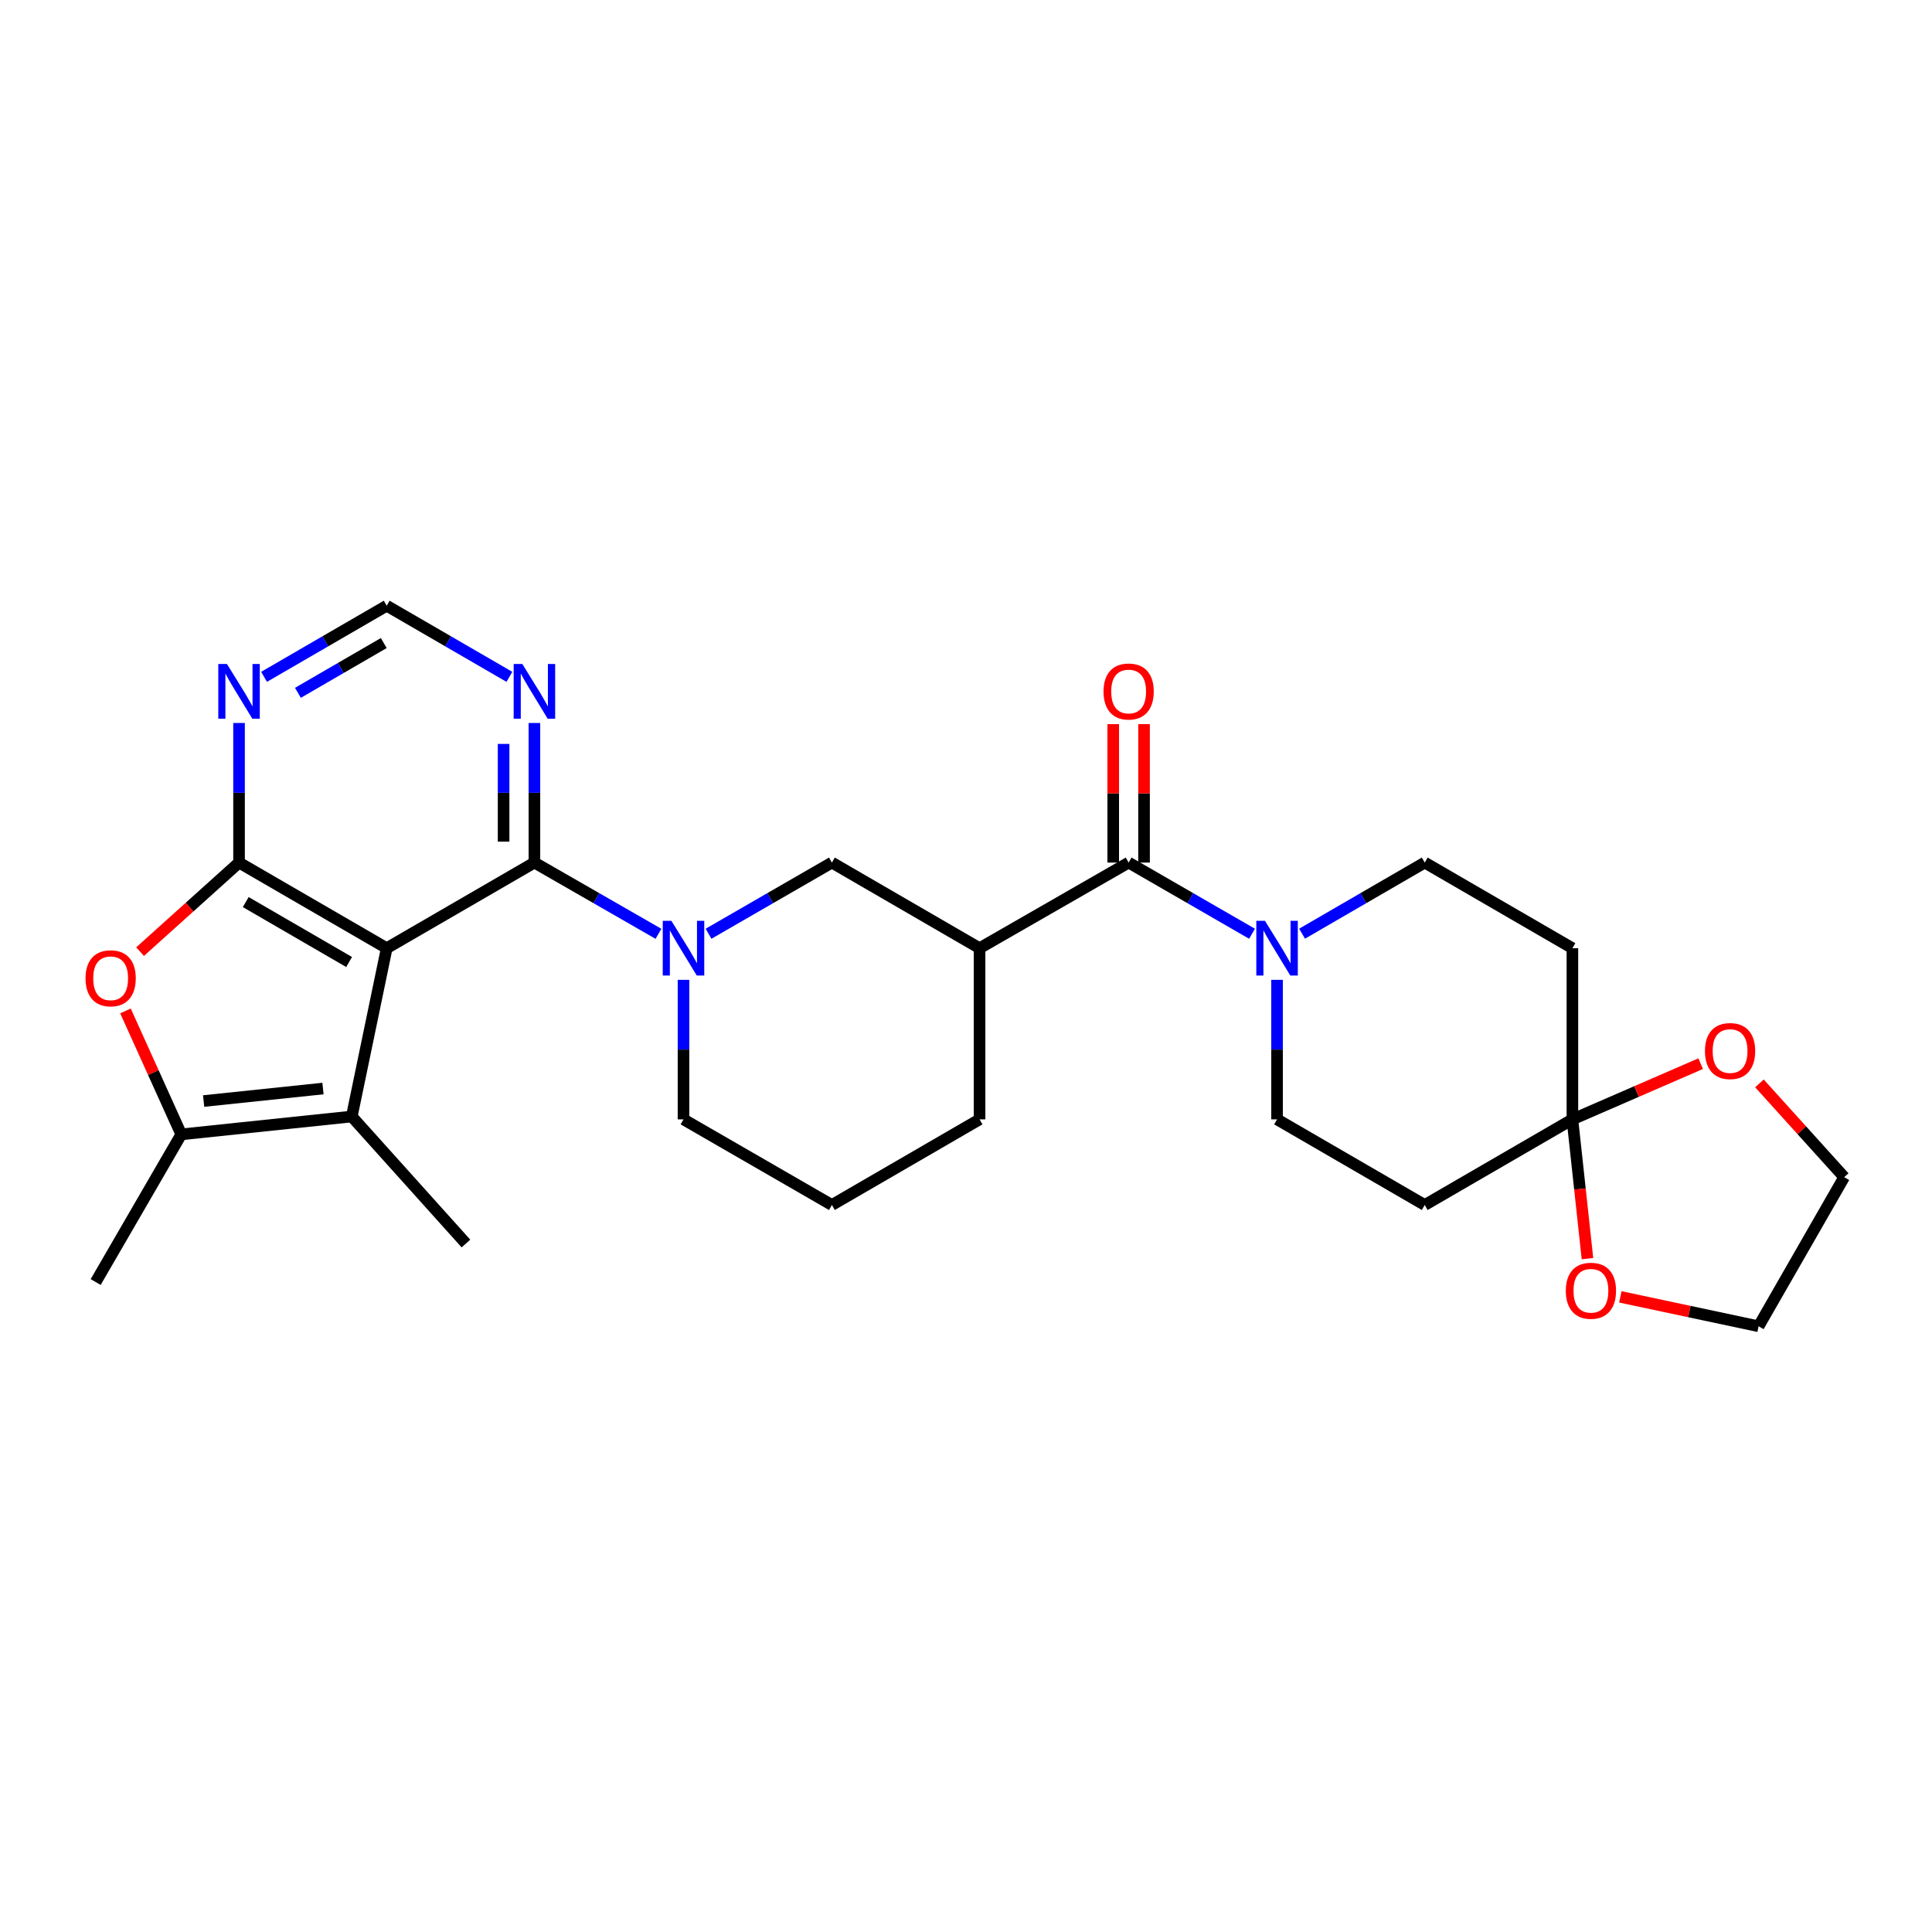 <?xml version='1.0' encoding='iso-8859-1'?>
<svg version='1.1' baseProfile='full'
              xmlns='http://www.w3.org/2000/svg'
                      xmlns:rdkit='http://www.rdkit.org/xml'
                      xmlns:xlink='http://www.w3.org/1999/xlink'
                  xml:space='preserve'
width='1000px' height='1000px' viewBox='0 0 1000 1000'>
<!-- END OF HEADER -->
<rect style='opacity:1.0;fill:#FFFFFF;stroke:none' width='1000' height='1000' x='0' y='0'> </rect>
<path class='bond-0' d='M 200.161,490.784 L 123.727,446.465' style='fill:none;fill-rule:evenodd;stroke:#000000;stroke-width:6px;stroke-linecap:butt;stroke-linejoin:miter;stroke-opacity:1' />
<path class='bond-0' d='M 180.695,497.935 L 127.191,466.913' style='fill:none;fill-rule:evenodd;stroke:#000000;stroke-width:6px;stroke-linecap:butt;stroke-linejoin:miter;stroke-opacity:1' />
<path class='bond-1' d='M 200.161,490.784 L 276.612,446.465' style='fill:none;fill-rule:evenodd;stroke:#000000;stroke-width:6px;stroke-linecap:butt;stroke-linejoin:miter;stroke-opacity:1' />
<path class='bond-2' d='M 200.161,490.784 L 182.074,577.905' style='fill:none;fill-rule:evenodd;stroke:#000000;stroke-width:6px;stroke-linecap:butt;stroke-linejoin:miter;stroke-opacity:1' />
<path class='bond-4' d='M 123.727,446.465 L 98.117,469.514' style='fill:none;fill-rule:evenodd;stroke:#000000;stroke-width:6px;stroke-linecap:butt;stroke-linejoin:miter;stroke-opacity:1' />
<path class='bond-4' d='M 98.117,469.514 L 72.507,492.563' style='fill:none;fill-rule:evenodd;stroke:#FF0000;stroke-width:6px;stroke-linecap:butt;stroke-linejoin:miter;stroke-opacity:1' />
<path class='bond-10' d='M 123.727,446.465 L 123.727,410.339' style='fill:none;fill-rule:evenodd;stroke:#000000;stroke-width:6px;stroke-linecap:butt;stroke-linejoin:miter;stroke-opacity:1' />
<path class='bond-10' d='M 123.727,410.339 L 123.727,374.214' style='fill:none;fill-rule:evenodd;stroke:#0000FF;stroke-width:6px;stroke-linecap:butt;stroke-linejoin:miter;stroke-opacity:1' />
<path class='bond-3' d='M 276.612,446.465 L 308.714,464.902' style='fill:none;fill-rule:evenodd;stroke:#000000;stroke-width:6px;stroke-linecap:butt;stroke-linejoin:miter;stroke-opacity:1' />
<path class='bond-3' d='M 308.714,464.902 L 340.817,483.338' style='fill:none;fill-rule:evenodd;stroke:#0000FF;stroke-width:6px;stroke-linecap:butt;stroke-linejoin:miter;stroke-opacity:1' />
<path class='bond-11' d='M 276.612,446.465 L 276.612,410.339' style='fill:none;fill-rule:evenodd;stroke:#000000;stroke-width:6px;stroke-linecap:butt;stroke-linejoin:miter;stroke-opacity:1' />
<path class='bond-11' d='M 276.612,410.339 L 276.612,374.214' style='fill:none;fill-rule:evenodd;stroke:#0000FF;stroke-width:6px;stroke-linecap:butt;stroke-linejoin:miter;stroke-opacity:1' />
<path class='bond-11' d='M 260.661,435.628 L 260.661,410.339' style='fill:none;fill-rule:evenodd;stroke:#000000;stroke-width:6px;stroke-linecap:butt;stroke-linejoin:miter;stroke-opacity:1' />
<path class='bond-11' d='M 260.661,410.339 L 260.661,385.051' style='fill:none;fill-rule:evenodd;stroke:#0000FF;stroke-width:6px;stroke-linecap:butt;stroke-linejoin:miter;stroke-opacity:1' />
<path class='bond-5' d='M 182.074,577.905 L 93.818,587.148' style='fill:none;fill-rule:evenodd;stroke:#000000;stroke-width:6px;stroke-linecap:butt;stroke-linejoin:miter;stroke-opacity:1' />
<path class='bond-5' d='M 167.174,563.427 L 105.395,569.897' style='fill:none;fill-rule:evenodd;stroke:#000000;stroke-width:6px;stroke-linecap:butt;stroke-linejoin:miter;stroke-opacity:1' />
<path class='bond-23' d='M 182.074,577.905 L 241.174,643.642' style='fill:none;fill-rule:evenodd;stroke:#000000;stroke-width:6px;stroke-linecap:butt;stroke-linejoin:miter;stroke-opacity:1' />
<path class='bond-12' d='M 366.738,483.307 L 398.663,464.886' style='fill:none;fill-rule:evenodd;stroke:#0000FF;stroke-width:6px;stroke-linecap:butt;stroke-linejoin:miter;stroke-opacity:1' />
<path class='bond-12' d='M 398.663,464.886 L 430.587,446.465' style='fill:none;fill-rule:evenodd;stroke:#000000;stroke-width:6px;stroke-linecap:butt;stroke-linejoin:miter;stroke-opacity:1' />
<path class='bond-21' d='M 353.781,507.159 L 353.781,543.272' style='fill:none;fill-rule:evenodd;stroke:#0000FF;stroke-width:6px;stroke-linecap:butt;stroke-linejoin:miter;stroke-opacity:1' />
<path class='bond-21' d='M 353.781,543.272 L 353.781,579.385' style='fill:none;fill-rule:evenodd;stroke:#000000;stroke-width:6px;stroke-linecap:butt;stroke-linejoin:miter;stroke-opacity:1' />
<path class='bond-28' d='M 64.945,523.253 L 79.382,555.2' style='fill:none;fill-rule:evenodd;stroke:#FF0000;stroke-width:6px;stroke-linecap:butt;stroke-linejoin:miter;stroke-opacity:1' />
<path class='bond-28' d='M 79.382,555.2 L 93.818,587.148' style='fill:none;fill-rule:evenodd;stroke:#000000;stroke-width:6px;stroke-linecap:butt;stroke-linejoin:miter;stroke-opacity:1' />
<path class='bond-24' d='M 93.818,587.148 L 49.518,663.581' style='fill:none;fill-rule:evenodd;stroke:#000000;stroke-width:6px;stroke-linecap:butt;stroke-linejoin:miter;stroke-opacity:1' />
<path class='bond-6' d='M 584.181,446.465 L 507.021,490.784' style='fill:none;fill-rule:evenodd;stroke:#000000;stroke-width:6px;stroke-linecap:butt;stroke-linejoin:miter;stroke-opacity:1' />
<path class='bond-8' d='M 584.181,446.465 L 616.114,464.887' style='fill:none;fill-rule:evenodd;stroke:#000000;stroke-width:6px;stroke-linecap:butt;stroke-linejoin:miter;stroke-opacity:1' />
<path class='bond-8' d='M 616.114,464.887 L 648.048,483.309' style='fill:none;fill-rule:evenodd;stroke:#0000FF;stroke-width:6px;stroke-linecap:butt;stroke-linejoin:miter;stroke-opacity:1' />
<path class='bond-20' d='M 592.157,446.465 L 592.157,410.639' style='fill:none;fill-rule:evenodd;stroke:#000000;stroke-width:6px;stroke-linecap:butt;stroke-linejoin:miter;stroke-opacity:1' />
<path class='bond-20' d='M 592.157,410.639 L 592.157,374.814' style='fill:none;fill-rule:evenodd;stroke:#FF0000;stroke-width:6px;stroke-linecap:butt;stroke-linejoin:miter;stroke-opacity:1' />
<path class='bond-20' d='M 576.206,446.465 L 576.206,410.639' style='fill:none;fill-rule:evenodd;stroke:#000000;stroke-width:6px;stroke-linecap:butt;stroke-linejoin:miter;stroke-opacity:1' />
<path class='bond-20' d='M 576.206,410.639 L 576.206,374.814' style='fill:none;fill-rule:evenodd;stroke:#FF0000;stroke-width:6px;stroke-linecap:butt;stroke-linejoin:miter;stroke-opacity:1' />
<path class='bond-7' d='M 507.021,490.784 L 430.587,446.465' style='fill:none;fill-rule:evenodd;stroke:#000000;stroke-width:6px;stroke-linecap:butt;stroke-linejoin:miter;stroke-opacity:1' />
<path class='bond-30' d='M 507.021,490.784 L 507.021,579.385' style='fill:none;fill-rule:evenodd;stroke:#000000;stroke-width:6px;stroke-linecap:butt;stroke-linejoin:miter;stroke-opacity:1' />
<path class='bond-16' d='M 673.954,483.276 L 705.696,464.871' style='fill:none;fill-rule:evenodd;stroke:#0000FF;stroke-width:6px;stroke-linecap:butt;stroke-linejoin:miter;stroke-opacity:1' />
<path class='bond-16' d='M 705.696,464.871 L 737.438,446.465' style='fill:none;fill-rule:evenodd;stroke:#000000;stroke-width:6px;stroke-linecap:butt;stroke-linejoin:miter;stroke-opacity:1' />
<path class='bond-17' d='M 661.005,507.159 L 661.005,543.272' style='fill:none;fill-rule:evenodd;stroke:#0000FF;stroke-width:6px;stroke-linecap:butt;stroke-linejoin:miter;stroke-opacity:1' />
<path class='bond-17' d='M 661.005,543.272 L 661.005,579.385' style='fill:none;fill-rule:evenodd;stroke:#000000;stroke-width:6px;stroke-linecap:butt;stroke-linejoin:miter;stroke-opacity:1' />
<path class='bond-9' d='M 813.872,579.385 L 737.438,623.703' style='fill:none;fill-rule:evenodd;stroke:#000000;stroke-width:6px;stroke-linecap:butt;stroke-linejoin:miter;stroke-opacity:1' />
<path class='bond-18' d='M 813.872,579.385 L 817.771,615.424' style='fill:none;fill-rule:evenodd;stroke:#000000;stroke-width:6px;stroke-linecap:butt;stroke-linejoin:miter;stroke-opacity:1' />
<path class='bond-18' d='M 817.771,615.424 L 821.67,651.464' style='fill:none;fill-rule:evenodd;stroke:#FF0000;stroke-width:6px;stroke-linecap:butt;stroke-linejoin:miter;stroke-opacity:1' />
<path class='bond-19' d='M 813.872,579.385 L 847.064,564.967' style='fill:none;fill-rule:evenodd;stroke:#000000;stroke-width:6px;stroke-linecap:butt;stroke-linejoin:miter;stroke-opacity:1' />
<path class='bond-19' d='M 847.064,564.967 L 880.257,550.55' style='fill:none;fill-rule:evenodd;stroke:#FF0000;stroke-width:6px;stroke-linecap:butt;stroke-linejoin:miter;stroke-opacity:1' />
<path class='bond-31' d='M 813.872,579.385 L 813.872,490.784' style='fill:none;fill-rule:evenodd;stroke:#000000;stroke-width:6px;stroke-linecap:butt;stroke-linejoin:miter;stroke-opacity:1' />
<path class='bond-29' d='M 136.676,350.33 L 168.418,331.925' style='fill:none;fill-rule:evenodd;stroke:#0000FF;stroke-width:6px;stroke-linecap:butt;stroke-linejoin:miter;stroke-opacity:1' />
<path class='bond-29' d='M 168.418,331.925 L 200.161,313.52' style='fill:none;fill-rule:evenodd;stroke:#000000;stroke-width:6px;stroke-linecap:butt;stroke-linejoin:miter;stroke-opacity:1' />
<path class='bond-29' d='M 154.2,358.608 L 176.42,345.724' style='fill:none;fill-rule:evenodd;stroke:#0000FF;stroke-width:6px;stroke-linecap:butt;stroke-linejoin:miter;stroke-opacity:1' />
<path class='bond-29' d='M 176.42,345.724 L 198.639,332.841' style='fill:none;fill-rule:evenodd;stroke:#000000;stroke-width:6px;stroke-linecap:butt;stroke-linejoin:miter;stroke-opacity:1' />
<path class='bond-15' d='M 263.663,350.331 L 231.912,331.925' style='fill:none;fill-rule:evenodd;stroke:#0000FF;stroke-width:6px;stroke-linecap:butt;stroke-linejoin:miter;stroke-opacity:1' />
<path class='bond-15' d='M 231.912,331.925 L 200.161,313.52' style='fill:none;fill-rule:evenodd;stroke:#000000;stroke-width:6px;stroke-linecap:butt;stroke-linejoin:miter;stroke-opacity:1' />
<path class='bond-13' d='M 813.872,490.784 L 737.438,446.465' style='fill:none;fill-rule:evenodd;stroke:#000000;stroke-width:6px;stroke-linecap:butt;stroke-linejoin:miter;stroke-opacity:1' />
<path class='bond-14' d='M 737.438,623.703 L 661.005,579.385' style='fill:none;fill-rule:evenodd;stroke:#000000;stroke-width:6px;stroke-linecap:butt;stroke-linejoin:miter;stroke-opacity:1' />
<path class='bond-27' d='M 838.679,671.251 L 874.462,678.866' style='fill:none;fill-rule:evenodd;stroke:#FF0000;stroke-width:6px;stroke-linecap:butt;stroke-linejoin:miter;stroke-opacity:1' />
<path class='bond-27' d='M 874.462,678.866 L 910.245,686.48' style='fill:none;fill-rule:evenodd;stroke:#000000;stroke-width:6px;stroke-linecap:butt;stroke-linejoin:miter;stroke-opacity:1' />
<path class='bond-26' d='M 910.683,560.759 L 932.614,585.026' style='fill:none;fill-rule:evenodd;stroke:#FF0000;stroke-width:6px;stroke-linecap:butt;stroke-linejoin:miter;stroke-opacity:1' />
<path class='bond-26' d='M 932.614,585.026 L 954.545,609.293' style='fill:none;fill-rule:evenodd;stroke:#000000;stroke-width:6px;stroke-linecap:butt;stroke-linejoin:miter;stroke-opacity:1' />
<path class='bond-25' d='M 353.781,579.385 L 430.587,623.703' style='fill:none;fill-rule:evenodd;stroke:#000000;stroke-width:6px;stroke-linecap:butt;stroke-linejoin:miter;stroke-opacity:1' />
<path class='bond-22' d='M 507.021,579.385 L 430.587,623.703' style='fill:none;fill-rule:evenodd;stroke:#000000;stroke-width:6px;stroke-linecap:butt;stroke-linejoin:miter;stroke-opacity:1' />
<path class='bond-32' d='M 954.545,609.293 L 910.245,686.48' style='fill:none;fill-rule:evenodd;stroke:#000000;stroke-width:6px;stroke-linecap:butt;stroke-linejoin:miter;stroke-opacity:1' />
<path  class='atom-4' d='M 347.521 476.624
L 356.801 491.624
Q 357.721 493.104, 359.201 495.784
Q 360.681 498.464, 360.761 498.624
L 360.761 476.624
L 364.521 476.624
L 364.521 504.944
L 360.641 504.944
L 350.681 488.544
Q 349.521 486.624, 348.281 484.424
Q 347.081 482.224, 346.721 481.544
L 346.721 504.944
L 343.041 504.944
L 343.041 476.624
L 347.521 476.624
' fill='#0000FF'/>
<path  class='atom-5' d='M 44.272 506.354
Q 44.272 499.554, 47.632 495.754
Q 50.992 491.954, 57.272 491.954
Q 63.552 491.954, 66.912 495.754
Q 70.272 499.554, 70.272 506.354
Q 70.272 513.234, 66.872 517.154
Q 63.472 521.034, 57.272 521.034
Q 51.032 521.034, 47.632 517.154
Q 44.272 513.274, 44.272 506.354
M 57.272 517.834
Q 61.592 517.834, 63.912 514.954
Q 66.272 512.034, 66.272 506.354
Q 66.272 500.794, 63.912 497.994
Q 61.592 495.154, 57.272 495.154
Q 52.952 495.154, 50.592 497.954
Q 48.272 500.754, 48.272 506.354
Q 48.272 512.074, 50.592 514.954
Q 52.952 517.834, 57.272 517.834
' fill='#FF0000'/>
<path  class='atom-9' d='M 654.745 476.624
L 664.025 491.624
Q 664.945 493.104, 666.425 495.784
Q 667.905 498.464, 667.985 498.624
L 667.985 476.624
L 671.745 476.624
L 671.745 504.944
L 667.865 504.944
L 657.905 488.544
Q 656.745 486.624, 655.505 484.424
Q 654.305 482.224, 653.945 481.544
L 653.945 504.944
L 650.265 504.944
L 650.265 476.624
L 654.745 476.624
' fill='#0000FF'/>
<path  class='atom-11' d='M 117.467 343.678
L 126.747 358.678
Q 127.667 360.158, 129.147 362.838
Q 130.627 365.518, 130.707 365.678
L 130.707 343.678
L 134.467 343.678
L 134.467 371.998
L 130.587 371.998
L 120.627 355.598
Q 119.467 353.678, 118.227 351.478
Q 117.027 349.278, 116.667 348.598
L 116.667 371.998
L 112.987 371.998
L 112.987 343.678
L 117.467 343.678
' fill='#0000FF'/>
<path  class='atom-12' d='M 270.352 343.678
L 279.632 358.678
Q 280.552 360.158, 282.032 362.838
Q 283.512 365.518, 283.592 365.678
L 283.592 343.678
L 287.352 343.678
L 287.352 371.998
L 283.472 371.998
L 273.512 355.598
Q 272.352 353.678, 271.112 351.478
Q 269.912 349.278, 269.552 348.598
L 269.552 371.998
L 265.872 371.998
L 265.872 343.678
L 270.352 343.678
' fill='#0000FF'/>
<path  class='atom-19' d='M 810.461 668.092
Q 810.461 661.292, 813.821 657.492
Q 817.181 653.692, 823.461 653.692
Q 829.741 653.692, 833.101 657.492
Q 836.461 661.292, 836.461 668.092
Q 836.461 674.972, 833.061 678.892
Q 829.661 682.772, 823.461 682.772
Q 817.221 682.772, 813.821 678.892
Q 810.461 675.012, 810.461 668.092
M 823.461 679.572
Q 827.781 679.572, 830.101 676.692
Q 832.461 673.772, 832.461 668.092
Q 832.461 662.532, 830.101 659.732
Q 827.781 656.892, 823.461 656.892
Q 819.141 656.892, 816.781 659.692
Q 814.461 662.492, 814.461 668.092
Q 814.461 673.812, 816.781 676.692
Q 819.141 679.572, 823.461 679.572
' fill='#FF0000'/>
<path  class='atom-20' d='M 882.481 544.017
Q 882.481 537.217, 885.841 533.417
Q 889.201 529.617, 895.481 529.617
Q 901.761 529.617, 905.121 533.417
Q 908.481 537.217, 908.481 544.017
Q 908.481 550.897, 905.081 554.817
Q 901.681 558.697, 895.481 558.697
Q 889.241 558.697, 885.841 554.817
Q 882.481 550.937, 882.481 544.017
M 895.481 555.497
Q 899.801 555.497, 902.121 552.617
Q 904.481 549.697, 904.481 544.017
Q 904.481 538.457, 902.121 535.657
Q 899.801 532.817, 895.481 532.817
Q 891.161 532.817, 888.801 535.617
Q 886.481 538.417, 886.481 544.017
Q 886.481 549.737, 888.801 552.617
Q 891.161 555.497, 895.481 555.497
' fill='#FF0000'/>
<path  class='atom-21' d='M 571.181 357.918
Q 571.181 351.118, 574.541 347.318
Q 577.901 343.518, 584.181 343.518
Q 590.461 343.518, 593.821 347.318
Q 597.181 351.118, 597.181 357.918
Q 597.181 364.798, 593.781 368.718
Q 590.381 372.598, 584.181 372.598
Q 577.941 372.598, 574.541 368.718
Q 571.181 364.838, 571.181 357.918
M 584.181 369.398
Q 588.501 369.398, 590.821 366.518
Q 593.181 363.598, 593.181 357.918
Q 593.181 352.358, 590.821 349.558
Q 588.501 346.718, 584.181 346.718
Q 579.861 346.718, 577.501 349.518
Q 575.181 352.318, 575.181 357.918
Q 575.181 363.638, 577.501 366.518
Q 579.861 369.398, 584.181 369.398
' fill='#FF0000'/>
</svg>
